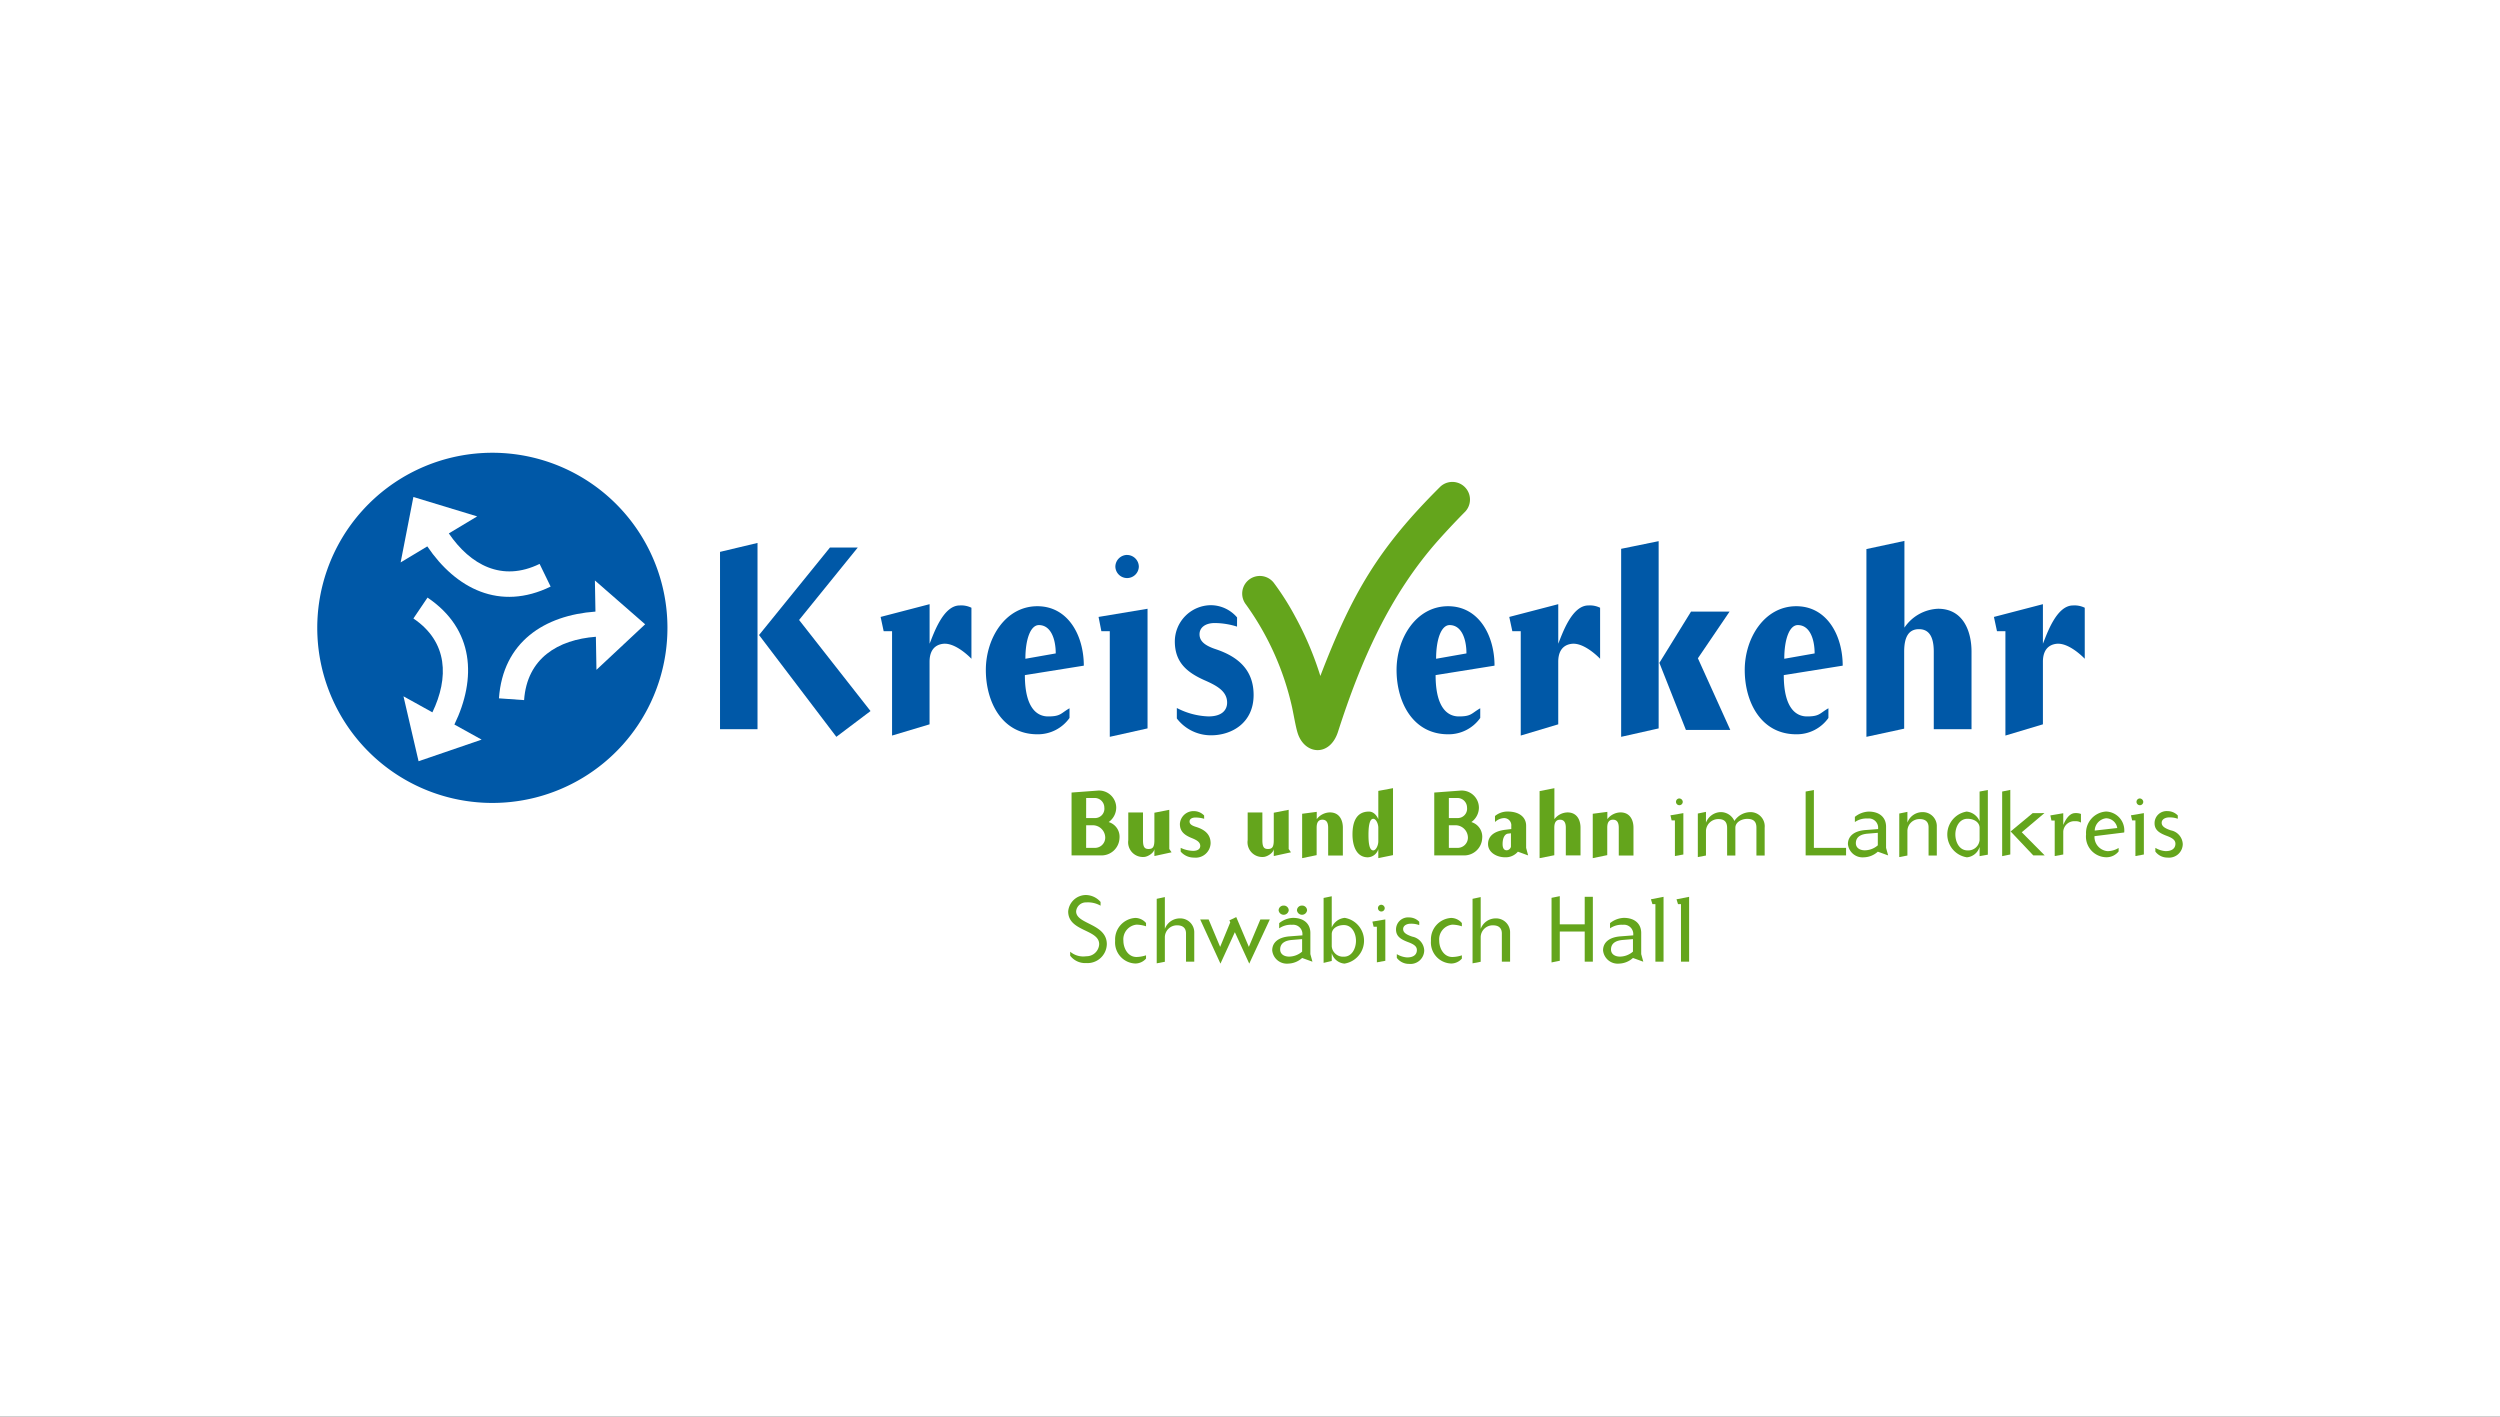 <?xml version="1.0" encoding="UTF-8"?>
<svg xmlns="http://www.w3.org/2000/svg" xmlns:xlink="http://www.w3.org/1999/xlink" width="300" height="170" viewBox="0 0 300 170">
  <rect x="0" y="0" width="300" height="170" fill="#333333" stroke="none"/>
  <defs>
    <clipPath id="clip-Verbünde_Kreisverkehr_Schwäbisch_Hall_Logo_4">
      <rect width="300" height="170"></rect>
    </clipPath>
  </defs>
  <g id="Verbünde_Kreisverkehr_Schwäbisch_Hall_Logo_4" data-name="Verbünde_Kreisverkehr Schwäbisch Hall_Logo – 4" clip-path="url(#clip-Verbünde_Kreisverkehr_Schwäbisch_Hall_Logo_4)">
    <rect width="300" height="170" fill="#fff"></rect>
    <g id="Group_3241" data-name="Group 3241" transform="translate(-38.462 -318.279)">
      <g id="Group_3239" data-name="Group 3239" transform="translate(166.644 412.859)">
        <g id="Group_3237" data-name="Group 3237" transform="translate(0 12.821)">
          <path id="Path_3626" data-name="Path 3626" d="M225.123,467.263a2.277,2.277,0,0,0,1.931.886,2.325,2.325,0,0,0,2.467-2.263c0-2.5-3.683-2.373-3.683-3.936a1.178,1.178,0,0,1,1.216-1.082,3.068,3.068,0,0,1,1.716.394v-.448a2.37,2.37,0,0,0-1.716-.831,2.145,2.145,0,0,0-2.17,1.968c0,2.438,3.719,2.121,3.719,3.936a1.519,1.519,0,0,1-1.549,1.443,2.428,2.428,0,0,1-1.931-.547Z" transform="translate(-224.884 -459.981)" fill="#64a51c" fill-rule="evenodd"></path>
          <path id="Path_3627" data-name="Path 3627" d="M234.161,467.243a2.522,2.522,0,0,0,2.444,2.733,1.724,1.724,0,0,0,1.263-.59v-.394a3.835,3.835,0,0,1-1.144.2c-1.037,0-1.573-1.061-1.573-1.946a1.77,1.77,0,0,1,1.573-1.935,3.836,3.836,0,0,1,1.144.2v-.394a1.717,1.717,0,0,0-1.276-.612A2.581,2.581,0,0,0,234.161,467.243Z" transform="translate(-228.526 -461.755)" fill="#64a51c" fill-rule="evenodd"></path>
          <path id="Path_3628" data-name="Path 3628" d="M242.375,460.6v7.741l.977-.186v-2.985a1.447,1.447,0,0,1,1.478-1.389c.727,0,1.061.372,1.061.984v3.378h.989v-3.586a1.679,1.679,0,0,0-1.752-1.607,1.916,1.916,0,0,0-1.776,1.257v-3.816Z" transform="translate(-231.751 -460.143)" fill="#64a51c" fill-rule="evenodd"></path>
          <path id="Path_3629" data-name="Path 3629" d="M255.122,466.152l1.728,3.772,2.467-5.3h-1.132l-1.383,3.291-1.513-3.575-.822.394.107.23-1.216,2.952-1.382-3.291h-1.013l2.431,5.3Z" transform="translate(-235.122 -461.691)" fill="#64a51c" fill-rule="evenodd"></path>
          <path id="Path_3630" data-name="Path 3630" d="M266.572,462.069a.587.587,0,0,0-.608.558.611.611,0,0,0,1.215,0A.587.587,0,0,0,266.572,462.069Zm2.2,0a.587.587,0,0,0-.608.558.611.611,0,0,0,1.215,0A.587.587,0,0,0,268.777,462.069Zm.012,6.287,1.24.448-.25-.908V465.36c0-1.137-.811-1.815-2.086-1.815a2.807,2.807,0,0,0-1.656.634v.623a2.433,2.433,0,0,1,1.537-.426,1.118,1.118,0,0,1,1.251,1.017v.251l-1.55.12c-1.275.1-2.074.689-2.074,1.684a1.767,1.767,0,0,0,1.919,1.585A2.585,2.585,0,0,0,268.788,468.356Zm0-2.263v1.5a2.412,2.412,0,0,1-1.549.6c-.668,0-1.085-.339-1.085-.853,0-.831.715-1.093,1.442-1.148Z" transform="translate(-240.712 -460.801)" fill="#64a51c" fill-rule="evenodd"></path>
          <path id="Path_3631" data-name="Path 3631" d="M275.343,468.225l.977-.23v-.94a1.745,1.745,0,0,0,1.525,1.257,2.781,2.781,0,0,0,.036-5.489,1.867,1.867,0,0,0-1.561,1.159v-3.75l-.977.2Zm2.431-.744a1.365,1.365,0,0,1-1.454-1.246v-1.454c0-.689.679-1.093,1.454-1.093.977,0,1.454.984,1.454,1.881S278.763,467.482,277.774,467.482Z" transform="translate(-244.693 -460.08)" fill="#64a51c" fill-rule="evenodd"></path>
          <path id="Path_3632" data-name="Path 3632" d="M285.131,464.542h.393v4.275l1.013-.186v-4.964l-1.55.262Zm.894-2.635a.406.406,0,1,0,.44.4A.43.43,0,0,0,286.025,461.907Z" transform="translate(-248.48 -460.737)" fill="#64a51c" fill-rule="evenodd"></path>
          <path id="Path_3633" data-name="Path 3633" d="M292.44,464.934a1.692,1.692,0,0,0-1.215-.525,1.449,1.449,0,0,0-1.574,1.443c0,.809.536,1.181,1.478,1.531.7.262,1.025.514,1.025.94,0,.5-.345.886-1.168.886a2.741,2.741,0,0,1-1.24-.394v.448a1.814,1.814,0,0,0,1.478.722,1.647,1.647,0,0,0,1.811-1.618,1.76,1.76,0,0,0-1.431-1.651c-.787-.262-1.1-.525-1.1-.907,0-.448.477-.645.882-.645a2.792,2.792,0,0,1,1.049.164Z" transform="translate(-250.31 -461.719)" fill="#64a51c" fill-rule="evenodd"></path>
          <path id="Path_3634" data-name="Path 3634" d="M296.555,467.243A2.522,2.522,0,0,0,299,469.977a1.724,1.724,0,0,0,1.263-.59v-.394a3.835,3.835,0,0,1-1.144.2c-1.037,0-1.573-1.061-1.573-1.946a1.77,1.77,0,0,1,1.573-1.935,3.836,3.836,0,0,1,1.144.2v-.394a1.717,1.717,0,0,0-1.276-.612A2.581,2.581,0,0,0,296.555,467.243Z" transform="translate(-253.021 -461.755)" fill="#64a51c" fill-rule="evenodd"></path>
          <path id="Path_3635" data-name="Path 3635" d="M304.769,460.6v7.741l.977-.186v-2.985a1.447,1.447,0,0,1,1.478-1.389c.727,0,1.061.372,1.061.984v3.378h.989v-3.586a1.679,1.679,0,0,0-1.752-1.607,1.916,1.916,0,0,0-1.776,1.257v-3.816Z" transform="translate(-256.245 -460.143)" fill="#64a51c" fill-rule="evenodd"></path>
          <path id="Path_3636" data-name="Path 3636" d="M320.375,460.412v7.752l.989-.2v-3.51h2.991v3.619h.977v-7.785h-.977v3.3h-2.991v-3.378Z" transform="translate(-262.372 -460.073)" fill="#64a51c" fill-rule="evenodd"></path>
          <path id="Path_3637" data-name="Path 3637" d="M334.141,469.31l1.24.448-.25-.908v-2.537c0-1.137-.811-1.815-2.086-1.815a2.806,2.806,0,0,0-1.656.634v.623a2.433,2.433,0,0,1,1.537-.426,1.118,1.118,0,0,1,1.251,1.017v.252l-1.55.12c-1.275.1-2.074.689-2.074,1.684a1.767,1.767,0,0,0,1.919,1.585A2.586,2.586,0,0,0,334.141,469.31Zm0-2.263v1.5a2.412,2.412,0,0,1-1.55.6c-.668,0-1.084-.339-1.084-.853,0-.831.715-1.093,1.442-1.148Z" transform="translate(-266.368 -461.755)" fill="#64a51c" fill-rule="evenodd"></path>
          <path id="Path_3638" data-name="Path 3638" d="M340.009,460.636l.179.579h.358v6.91h.977v-7.785Z" transform="translate(-270.08 -460.122)" fill="#64a51c" fill-rule="evenodd"></path>
          <path id="Path_3639" data-name="Path 3639" d="M345.063,460.636l.179.579h.357v6.91h.977v-7.785Z" transform="translate(-272.064 -460.122)" fill="#64a51c" fill-rule="evenodd"></path>
        </g>
        <g id="Group_3238" data-name="Group 3238" transform="translate(0.405)">
          <path id="Path_3640" data-name="Path 3640" d="M228.638,439.356l-3.087.23v7.544h3.5a2.164,2.164,0,0,0,2.253-2.066,1.836,1.836,0,0,0-1.3-1.935,2.139,2.139,0,0,0,.906-1.776A2.066,2.066,0,0,0,228.638,439.356Zm-1.335,4.155h.775A1.5,1.5,0,0,1,229.592,445a1.232,1.232,0,0,1-1.263,1.225H227.3Zm0-3.269h.942a1.156,1.156,0,0,1,1.239,1.143,1.123,1.123,0,0,1-1.061,1.262H227.3Z" transform="translate(-225.551 -439.061)" fill="#64a51c" fill-rule="evenodd"></path>
          <path id="Path_3641" data-name="Path 3641" d="M236.755,446.791a1.765,1.765,0,0,0,1.871,2.012c.441,0,1.263-.492,1.263-.995v.886l2.062-.448-.274-.4v-4.7l-1.788.35v3.3c0,.853-.214,1.05-.7,1.05-.453,0-.668-.2-.668-1.05v-3.335h-1.765Z" transform="translate(-229.949 -440.548)" fill="#64a51c" fill-rule="evenodd"></path>
          <path id="Path_3642" data-name="Path 3642" d="M249.859,443.934a1.691,1.691,0,0,0-1.215-.525,1.634,1.634,0,0,0-1.692,1.553c0,.907.584,1.334,1.382,1.662.572.23,1.061.47,1.061.962,0,.3-.214.59-.87.59a3.683,3.683,0,0,1-1.478-.361v.448a2.07,2.07,0,0,0,1.6.722,1.792,1.792,0,0,0,1.991-1.727c0-1.05-.692-1.629-1.752-1.957-.548-.164-.774-.361-.774-.645s.262-.481.715-.481a3.79,3.79,0,0,1,1.037.153Z" transform="translate(-233.952 -440.654)" fill="#64a51c" fill-rule="evenodd"></path>
          <path id="Path_3643" data-name="Path 3643" d="M260.341,446.791a1.765,1.765,0,0,0,1.871,2.012c.44,0,1.263-.492,1.263-.995v.886l2.062-.448-.274-.4v-4.7l-1.788.35v3.3c0,.853-.214,1.05-.7,1.05-.453,0-.668-.2-.668-1.05v-3.335h-1.764Z" transform="translate(-239.209 -440.548)" fill="#64a51c" fill-rule="evenodd"></path>
          <path id="Path_3644" data-name="Path 3644" d="M275.992,445.455c0-.864-.381-1.837-1.561-1.837a2.033,2.033,0,0,0-1.574.809v-.875l-1.752.23v5.325l1.74-.361v-3.291c0-.634.214-.962.691-.962.441,0,.691.284.691.962v3.335h1.764Z" transform="translate(-243.435 -440.71)" fill="#64a51c" fill-rule="evenodd"></path>
          <path id="Path_3645" data-name="Path 3645" d="M283.541,442.547c.334,0,.608.6.608,1.071v1.64c0,.47-.274,1.082-.608,1.082-.524,0-.572-1.115-.572-1.881S283.04,442.547,283.541,442.547Zm.608-3.346v3.4s-.334-.918-1.121-.918c-1.609,0-1.978,1.41-1.978,2.744,0,1.312.441,2.744,1.848,2.744a1.371,1.371,0,0,0,1.251-.973v1.071l1.764-.361v-8.036Z" transform="translate(-247.339 -438.873)" fill="#64a51c" fill-rule="evenodd"></path>
          <path id="Path_3646" data-name="Path 3646" d="M300.292,439.356l-3.087.23v7.544h3.5a2.163,2.163,0,0,0,2.252-2.066,1.835,1.835,0,0,0-1.3-1.935,2.14,2.14,0,0,0,.906-1.776A2.066,2.066,0,0,0,300.292,439.356Zm-1.335,4.155h.775A1.5,1.5,0,0,1,301.245,445a1.232,1.232,0,0,1-1.263,1.225h-1.025Zm0-3.269h.942a1.156,1.156,0,0,1,1.239,1.143,1.123,1.123,0,0,1-1.061,1.262h-1.121Z" transform="translate(-253.681 -439.061)" fill="#64a51c" fill-rule="evenodd"></path>
          <path id="Path_3647" data-name="Path 3647" d="M311.408,448.31l1.228.448-.239-.907V445.2c0-1.061-.87-1.706-2.2-1.706a2.351,2.351,0,0,0-1.537.536v.722a1.689,1.689,0,0,1,1.037-.47.861.861,0,0,1,.918.951v.361l-.715.087c-1.276.153-2.074.711-2.074,1.717,0,.984,1.013,1.585,2.038,1.585A1.912,1.912,0,0,0,311.408,448.31Zm-.835-2.209v1.618a.561.561,0,0,1-.5.426c-.322,0-.5-.241-.5-.743,0-.9.357-1.225.644-1.257Z" transform="translate(-257.848 -440.689)" fill="#64a51c" fill-rule="evenodd"></path>
          <path id="Path_3648" data-name="Path 3648" d="M319.78,446.92v-3.3c0-.634.214-.962.691-.962.441,0,.691.284.691.962v3.324h1.764v-3.324c0-.864-.381-1.837-1.562-1.837a2.032,2.032,0,0,0-1.573.809v-3.717l-1.776.35v8.047Z" transform="translate(-261.851 -438.873)" fill="#64a51c" fill-rule="evenodd"></path>
          <path id="Path_3649" data-name="Path 3649" d="M333.4,445.455c0-.864-.381-1.837-1.562-1.837a2.031,2.031,0,0,0-1.573.809v-.875l-1.752.23v5.325l1.74-.361v-3.291c0-.634.214-.962.691-.962.441,0,.691.284.691.962v3.335H333.4Z" transform="translate(-265.97 -440.71)" fill="#64a51c" fill-rule="evenodd"></path>
          <path id="Path_3650" data-name="Path 3650" d="M344.007,443.542h.394v4.275l1.013-.186v-4.964l-1.549.262Zm.894-2.635a.406.406,0,1,0,.441.4A.43.43,0,0,0,344.9,440.907Z" transform="translate(-271.998 -439.672)" fill="#64a51c" fill-rule="evenodd"></path>
          <path id="Path_3651" data-name="Path 3651" d="M352.788,448.79h.99v-3.335c0-.667.751-1.061,1.418-1.061.81,0,1.109.372,1.109,1.061v3.335h.989v-3.335a1.7,1.7,0,0,0-1.716-1.87,2.327,2.327,0,0,0-1.919,1.061,1.779,1.779,0,0,0-1.717-1.061,1.943,1.943,0,0,0-1.692,1.268v-1.3l-.977.2v5.226l.977-.186v-2.985a1.483,1.483,0,0,1,1.49-1.388c.739,0,1.048.361,1.048,1.071Z" transform="translate(-274.121 -440.71)" fill="#64a51c" fill-rule="evenodd"></path>
          <path id="Path_3652" data-name="Path 3652" d="M370.574,439.419v7.664h4.851v-.907h-3.862v-6.943Z" transform="translate(-282.484 -439.014)" fill="#64a51c" fill-rule="evenodd"></path>
          <path id="Path_3653" data-name="Path 3653" d="M382.515,448.31l1.24.448-.25-.907v-2.537c0-1.137-.811-1.815-2.086-1.815a2.806,2.806,0,0,0-1.656.634v.623a2.433,2.433,0,0,1,1.537-.426,1.118,1.118,0,0,1,1.251,1.017v.251l-1.549.12c-1.275.1-2.074.689-2.074,1.684a1.767,1.767,0,0,0,1.919,1.585A2.585,2.585,0,0,0,382.515,448.31Zm0-2.263v1.5a2.412,2.412,0,0,1-1.55.6c-.667,0-1.084-.339-1.084-.853,0-.831.715-1.093,1.442-1.148Z" transform="translate(-285.764 -440.689)" fill="#64a51c" fill-rule="evenodd"></path>
          <path id="Path_3654" data-name="Path 3654" d="M390.047,444.843v-1.29l-.978.2v5.226l.978-.186v-2.985a1.447,1.447,0,0,1,1.478-1.388c.727,0,1.061.372,1.061.984v3.389h.989v-3.6a1.68,1.68,0,0,0-1.752-1.607A1.915,1.915,0,0,0,390.047,444.843Z" transform="translate(-289.745 -440.71)" fill="#64a51c" fill-rule="evenodd"></path>
          <path id="Path_3655" data-name="Path 3655" d="M402.435,445.236a1.365,1.365,0,0,1-1.454,1.246c-.989,0-1.454-1.017-1.454-1.913s.476-1.881,1.454-1.881c.774,0,1.454.4,1.454,1.093Zm0,.82v1.115l.99-.175v-7.763l-.99.186v3.564a1.866,1.866,0,0,0-1.561-1.159,2.781,2.781,0,0,0,.036,5.489A1.745,1.745,0,0,0,402.435,446.056Z" transform="translate(-293.471 -439.014)" fill="#64a51c" fill-rule="evenodd"></path>
          <path id="Path_3656" data-name="Path 3656" d="M409.4,439.412v7.752l.977-.2v-7.752ZM413.064,442l-2.646,2.2,2.718,2.876h1.37l-2.753-2.777,2.718-2.3Z" transform="translate(-297.728 -439.007)" fill="#64a51c" fill-rule="evenodd"></path>
          <path id="Path_3657" data-name="Path 3657" d="M420.466,445.225v-1.41l-1.549.262.131.612h.393v4.264l1.025-.186V446a1.33,1.33,0,0,1,1.442-1.225,1.143,1.143,0,0,1,.68.164V443.9a1.773,1.773,0,0,0-.716-.1C421.1,443.825,420.646,444.8,420.466,445.225Z" transform="translate(-301.462 -440.808)" fill="#64a51c" fill-rule="evenodd"></path>
          <path id="Path_3658" data-name="Path 3658" d="M430.549,446a2.264,2.264,0,0,0-2.169-2.515,2.567,2.567,0,0,0-2.407,2.733,2.482,2.482,0,0,0,2.407,2.755,1.865,1.865,0,0,0,1.5-.7v-.415a2.619,2.619,0,0,1-1.335.383,1.723,1.723,0,0,1-1.561-1.8Zm-3.539-.23a1.537,1.537,0,0,1,1.37-1.476,1.377,1.377,0,0,1,1.335,1.17Z" transform="translate(-304.232 -440.682)" fill="#64a51c" fill-rule="evenodd"></path>
          <path id="Path_3659" data-name="Path 3659" d="M434.984,443.542h.394v4.275l1.013-.186v-4.964l-1.55.262Zm.894-2.635a.406.406,0,1,0,.441.4A.43.43,0,0,0,435.878,440.907Z" transform="translate(-307.714 -439.672)" fill="#64a51c" fill-rule="evenodd"></path>
          <path id="Path_3660" data-name="Path 3660" d="M442.293,443.934a1.691,1.691,0,0,0-1.215-.525,1.449,1.449,0,0,0-1.573,1.443c0,.809.536,1.181,1.477,1.531.7.262,1.025.514,1.025.94,0,.5-.346.886-1.168.886a2.737,2.737,0,0,1-1.239-.394v.448a1.814,1.814,0,0,0,1.478.722,1.646,1.646,0,0,0,1.811-1.618,1.76,1.76,0,0,0-1.43-1.651c-.787-.262-1.1-.525-1.1-.908,0-.448.477-.645.882-.645a2.788,2.788,0,0,1,1.049.164Z" transform="translate(-309.544 -440.654)" fill="#64a51c" fill-rule="evenodd"></path>
        </g>
      </g>
      <g id="Group_3240" data-name="Group 3240" transform="translate(124.863 383.187)">
        <path id="Path_3661" data-name="Path 3661" d="M160.6,390.427l-4.5,1.072v21.277h4.5Zm.183,11.051,9.277,12.215,4.1-3.092-8.571-10.929,7.041-8.695h-3.337Z" transform="translate(-156.099 -390.182)" fill="#0058a7" fill-rule="evenodd"></path>
        <path id="Path_3662" data-name="Path 3662" d="M195.449,407.268c1.531-.061,3.276,1.807,3.276,1.807v-6.123a2.785,2.785,0,0,0-1.408-.276c-1.99,0-3.123,3.4-3.612,4.592v-4.745l-5.878,1.531.367,1.714H189.2v12.521l4.5-1.347v-7.5C193.7,407.483,194.989,407.3,195.449,407.268Z" transform="translate(-168.554 -394.93)" fill="#0058a7" fill-rule="evenodd"></path>
        <path id="Path_3663" data-name="Path 3663" d="M220.373,410.06c0-3.643-1.9-7.133-5.572-7.133-3.827,0-6.184,3.827-6.184,7.653,0,3.858,1.959,7.715,6.184,7.715a4.644,4.644,0,0,0,3.857-1.959v-1.163c-1.071.612-1.041.98-2.571.98-1.194,0-2.786-.827-2.786-4.96Zm-7.01-.827c0-2.327.612-4.042,1.622-4.042,1.438,0,2.02,1.684,2.02,3.4Z" transform="translate(-176.717 -395.089)" fill="#0058a7" fill-rule="evenodd"></path>
        <path id="Path_3664" data-name="Path 3664" d="M231.221,401.949h1.01v12.674l4.531-1.011V399.255l-5.878.98Zm3.092-9.153A1.425,1.425,0,0,0,232.9,394.2a1.409,1.409,0,0,0,2.817,0A1.424,1.424,0,0,0,234.313,392.8Z" transform="translate(-185.458 -391.112)" fill="#0058a7" fill-rule="evenodd"></path>
        <path id="Path_3665" data-name="Path 3665" d="M253.422,404.194a4.175,4.175,0,0,0-3.123-1.469,4.362,4.362,0,0,0-4.347,4.347c0,2.541,1.5,3.734,3.551,4.653,1.47.643,2.725,1.316,2.725,2.694,0,.827-.552,1.653-2.235,1.653a8.823,8.823,0,0,1-3.8-1.01v1.255a5.146,5.146,0,0,0,4.1,2.021c2.51,0,5.113-1.5,5.113-4.838,0-2.939-1.776-4.561-4.5-5.48-1.409-.459-1.99-1.01-1.99-1.805s.674-1.348,1.837-1.348a9,9,0,0,1,2.663.429Z" transform="translate(-191.374 -395.01)" fill="#0058a7" fill-rule="evenodd"></path>
        <path id="Path_3666" data-name="Path 3666" d="M301.512,410.06c0-3.643-1.9-7.133-5.571-7.133-3.827,0-6.184,3.827-6.184,7.653,0,3.858,1.959,7.715,6.184,7.715a4.645,4.645,0,0,0,3.857-1.959v-1.163c-1.072.612-1.041.98-2.572.98-1.194,0-2.785-.827-2.785-4.96Zm-7.01-.827c0-2.327.612-4.042,1.622-4.042,1.439,0,2.02,1.684,2.02,3.4Z" transform="translate(-208.57 -395.089)" fill="#0058a7" fill-rule="evenodd"></path>
        <path id="Path_3667" data-name="Path 3667" d="M319.647,407.268c1.531-.061,3.276,1.807,3.276,1.807v-6.123a2.786,2.786,0,0,0-1.409-.276c-1.99,0-3.123,3.4-3.612,4.592v-4.745l-5.878,1.531.367,1.714H313.4v12.521l4.5-1.347v-7.5C317.9,407.483,319.187,407.3,319.647,407.268Z" transform="translate(-217.312 -394.93)" fill="#0058a7" fill-rule="evenodd"></path>
        <path id="Path_3668" data-name="Path 3668" d="M334.125,390.992v22.563l4.5-1.011v-22.47Zm8.388,7.531-3.8,6.154,3.184,8.052h5.326l-3.888-8.6,3.8-5.6Z" transform="translate(-225.988 -390.043)" fill="#0058a7" fill-rule="evenodd"></path>
        <path id="Path_3669" data-name="Path 3669" d="M370.3,410.06c0-3.643-1.9-7.133-5.571-7.133-3.827,0-6.184,3.827-6.184,7.653,0,3.858,1.959,7.715,6.184,7.715a4.644,4.644,0,0,0,3.857-1.959v-1.163c-1.071.612-1.041.98-2.571.98-1.194,0-2.786-.827-2.786-4.96Zm-7.01-.827c0-2.327.612-4.042,1.622-4.042,1.439,0,2.02,1.684,2.02,3.4Z" transform="translate(-235.577 -395.089)" fill="#0058a7" fill-rule="evenodd"></path>
        <path id="Path_3670" data-name="Path 3670" d="M387.11,412.555V403.31c0-1.776.55-2.695,1.776-2.695,1.133,0,1.775.8,1.775,2.695v9.306h4.531V403.31c0-2.419-.98-5.144-4.01-5.144a5.111,5.111,0,0,0-4.042,2.266V390.023l-4.561.98v22.532Z" transform="translate(-245.01 -390.023)" fill="#0058a7" fill-rule="evenodd"></path>
        <path id="Path_3671" data-name="Path 3671" d="M415.392,407.268c1.531-.061,3.276,1.807,3.276,1.807v-6.123a2.785,2.785,0,0,0-1.408-.276c-1.99,0-3.123,3.4-3.612,4.592v-4.745l-5.878,1.531.367,1.714h1.011v12.521l4.5-1.347v-7.5C413.647,407.483,414.932,407.3,415.392,407.268Z" transform="translate(-254.899 -394.93)" fill="#0058a7" fill-rule="evenodd"></path>
      </g>
      <path id="Path_3672" data-name="Path 3672" d="M268.614,401.61c3.815-9.943,6.988-15.351,14.383-22.706a2.117,2.117,0,0,1,2.986,3s-1.395,1.388-3.089,3.279c-5.966,6.66-9.437,14.639-12.158,23.114-.986,3.072-4.017,2.767-4.842.172-.235-.738-.443-2.014-.66-3.041a33.616,33.616,0,0,0-5.55-12.4,2.117,2.117,0,0,1,3.337-2.606,31.84,31.84,0,0,1,2.555,4.024A38.775,38.775,0,0,1,268.614,401.61Z" transform="translate(-71.71 -2.214)" fill="#64a51c"></path>
      <path id="Path_3673" data-name="Path 3673" d="M76.562,394.719a21.011,21.011,0,1,0,19.88-22.08A21.018,21.018,0,0,0,76.562,394.719Z" transform="translate(0 0)" fill="#0058a7" fill-rule="evenodd"></path>
      <path id="Path_3674" data-name="Path 3674" d="M94.53,381.349l7.654,2.328-3.4,2.043c2.58,3.775,6.369,5.864,10.892,3.658L111,392.1c-6.108,2.979-11.373.241-14.8-4.823l-3.2,1.924Z" transform="translate(-6.462 -3.431)" fill="#fff"></path>
      <path id="Path_3675" data-name="Path 3675" d="M95.377,420.859l-1.811-7.792,3.47,1.924c1.98-4.123,1.894-8.449-2.278-11.262l1.692-2.508c5.634,3.8,5.9,9.729,3.225,15.233l3.269,1.812Z" transform="translate(-6.687 -11.232)" fill="#fff"></path>
      <path id="Path_3676" data-name="Path 3676" d="M129.971,403.1l-5.843,5.464-.069-3.967c-4.56.347-8.263,2.584-8.614,7.6l-3.018-.211c.474-6.779,5.478-9.97,11.58-10.41l-.066-3.736Z" transform="translate(-14.091 -9.906)" fill="#fff"></path>
    </g>
  </g>
</svg>
